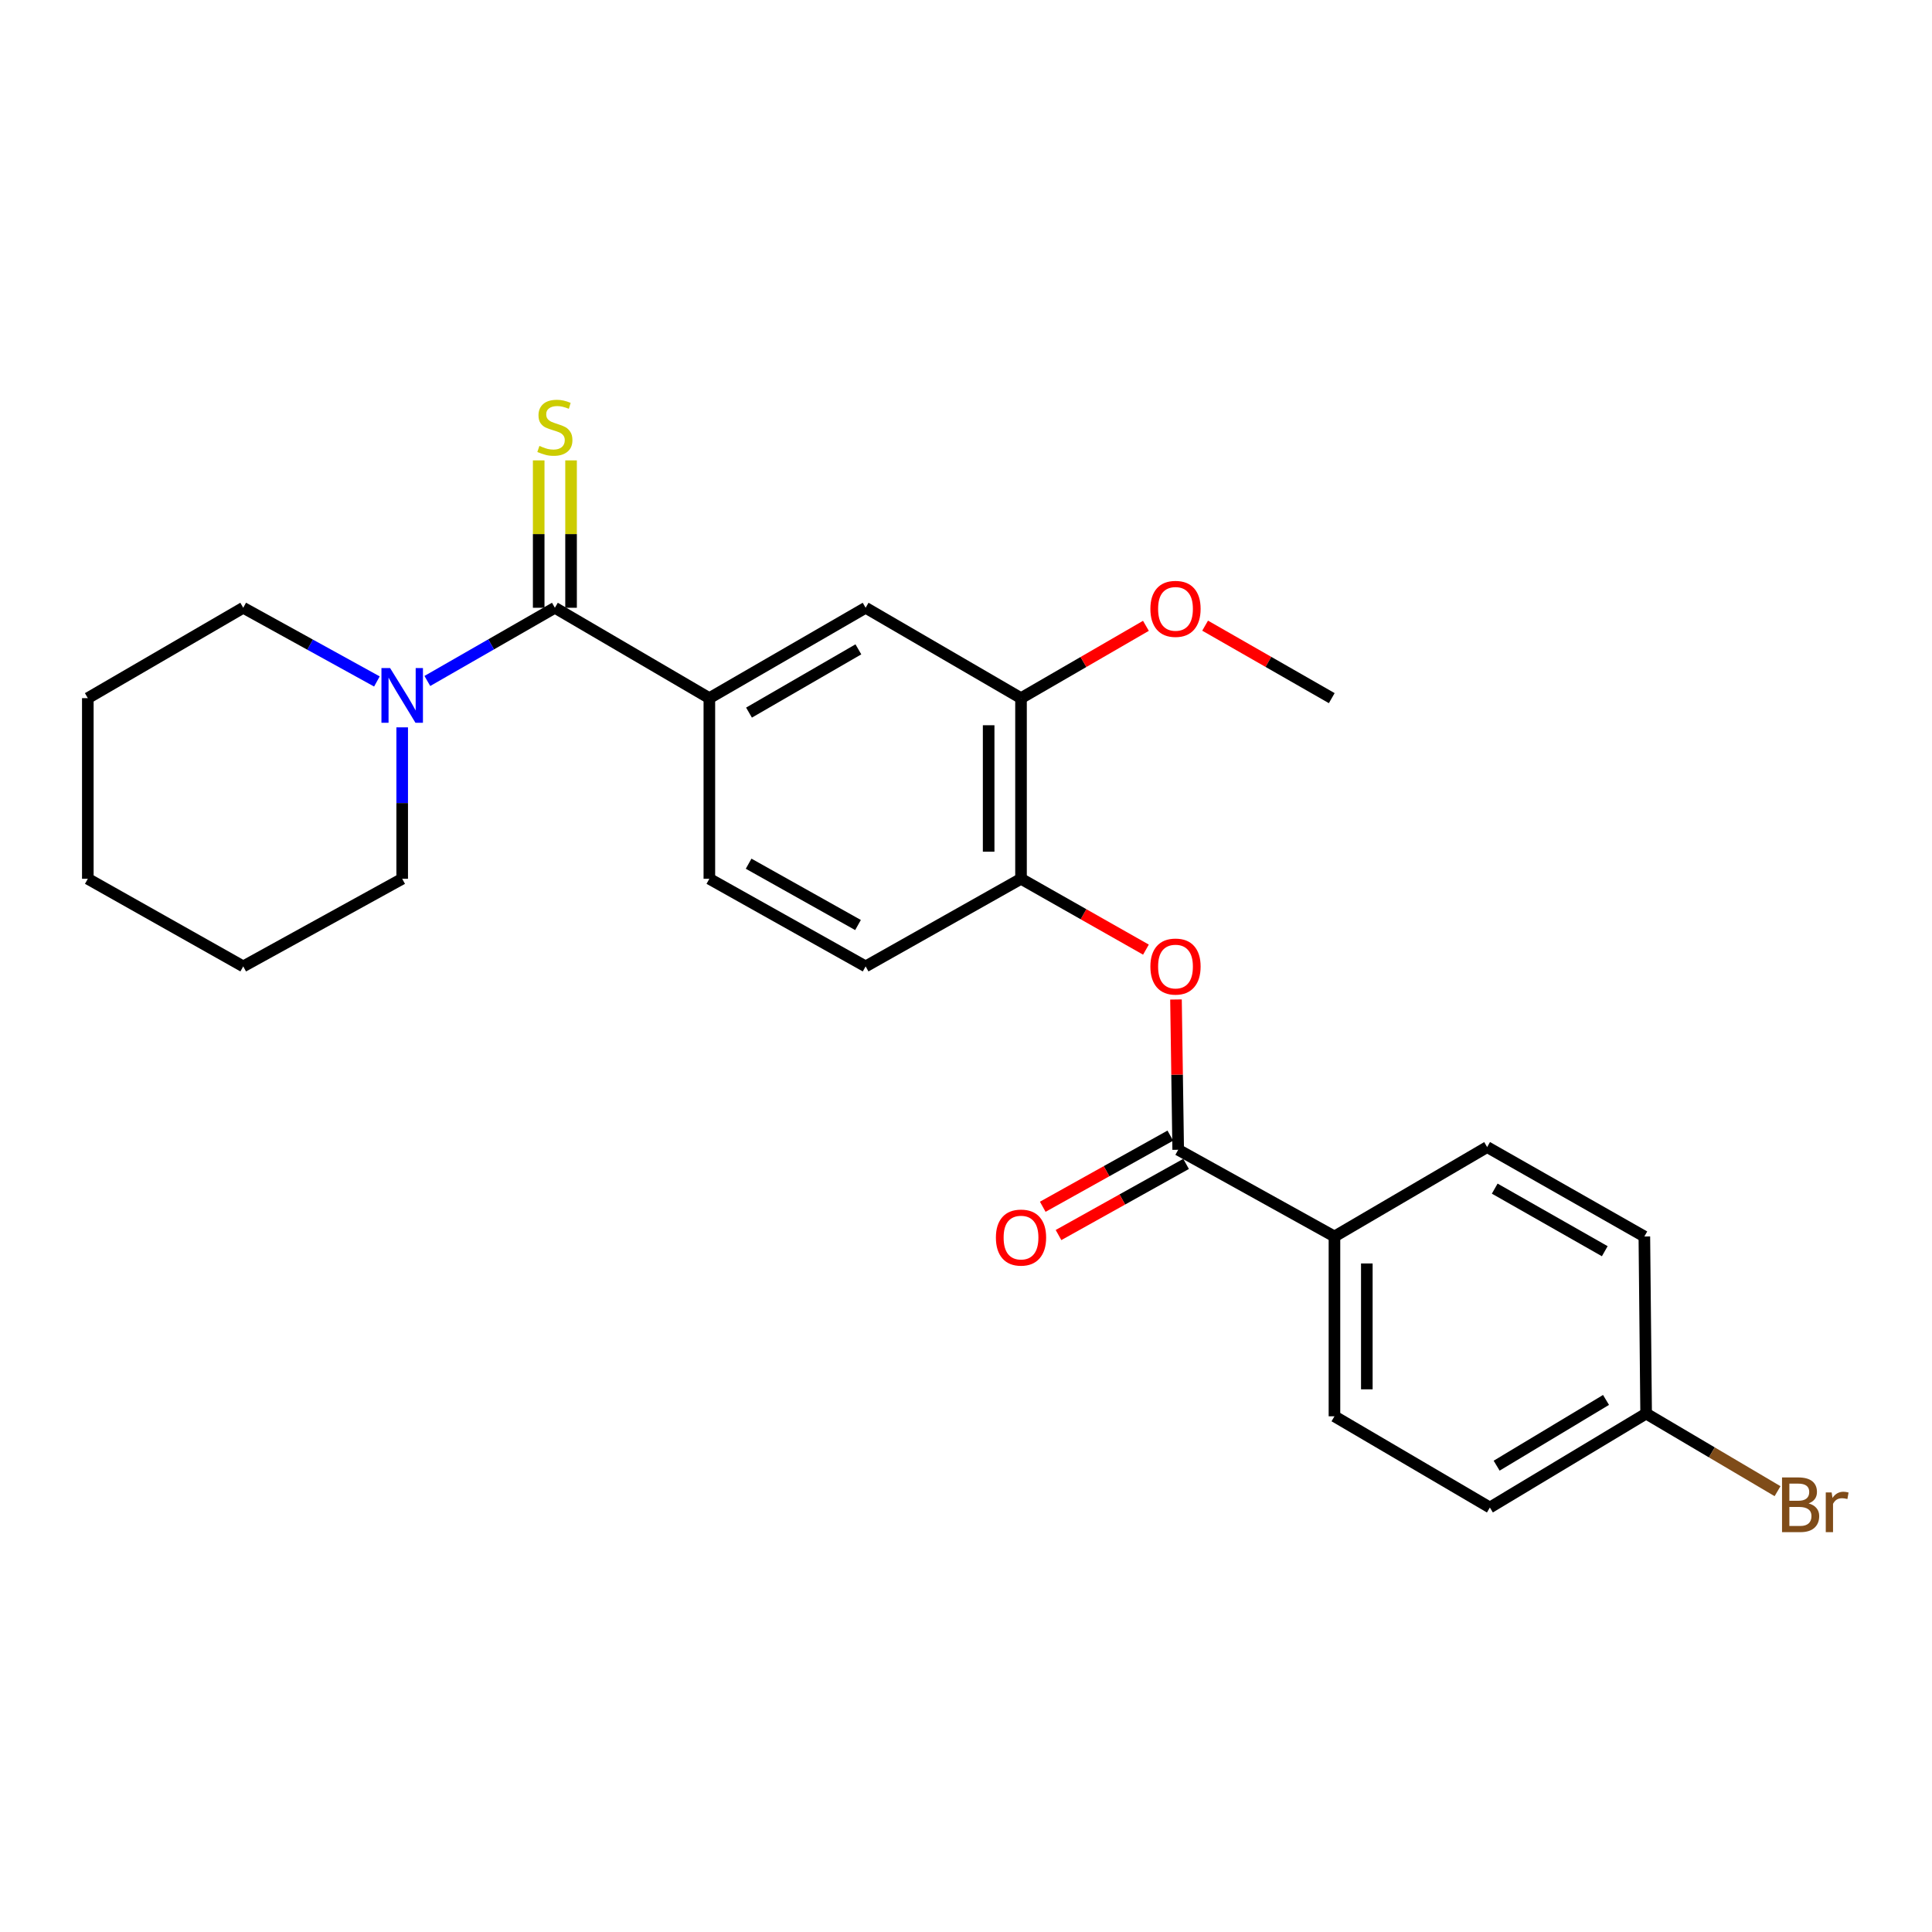 <?xml version='1.0' encoding='iso-8859-1'?>
<svg version='1.1' baseProfile='full'
              xmlns='http://www.w3.org/2000/svg'
                      xmlns:rdkit='http://www.rdkit.org/xml'
                      xmlns:xlink='http://www.w3.org/1999/xlink'
                  xml:space='preserve'
width='1000px' height='1000px' viewBox='0 0 1000 1000'>
<!-- END OF HEADER -->
<rect style='opacity:1.0;fill:#FFFFFF;stroke:none' width='1000' height='1000' x='0' y='0'> </rect>
<path class='bond-1' d='M 287.203,314.58 L 254.198,333.526' style='fill:none;fill-rule:evenodd;stroke:#000000;stroke-width:6px;stroke-linecap:butt;stroke-linejoin:miter;stroke-opacity:1' />
<path class='bond-1' d='M 254.198,333.526 L 221.192,352.471' style='fill:none;fill-rule:evenodd;stroke:#0000FF;stroke-width:6px;stroke-linecap:butt;stroke-linejoin:miter;stroke-opacity:1' />
<path class='bond-2' d='M 287.203,314.58 L 367.162,361.359' style='fill:none;fill-rule:evenodd;stroke:#000000;stroke-width:6px;stroke-linecap:butt;stroke-linejoin:miter;stroke-opacity:1' />
<path class='bond-7' d='M 295.579,314.58 L 295.579,276.438' style='fill:none;fill-rule:evenodd;stroke:#000000;stroke-width:6px;stroke-linecap:butt;stroke-linejoin:miter;stroke-opacity:1' />
<path class='bond-7' d='M 295.579,276.438 L 295.579,238.296' style='fill:none;fill-rule:evenodd;stroke:#CCCC00;stroke-width:6px;stroke-linecap:butt;stroke-linejoin:miter;stroke-opacity:1' />
<path class='bond-7' d='M 278.826,314.58 L 278.826,276.438' style='fill:none;fill-rule:evenodd;stroke:#000000;stroke-width:6px;stroke-linecap:butt;stroke-linejoin:miter;stroke-opacity:1' />
<path class='bond-7' d='M 278.826,276.438 L 278.826,238.296' style='fill:none;fill-rule:evenodd;stroke:#CCCC00;stroke-width:6px;stroke-linecap:butt;stroke-linejoin:miter;stroke-opacity:1' />
<path class='bond-0' d='M 609.832,595.121 L 609.26,556.23' style='fill:none;fill-rule:evenodd;stroke:#000000;stroke-width:6px;stroke-linecap:butt;stroke-linejoin:miter;stroke-opacity:1' />
<path class='bond-0' d='M 609.26,556.23 L 608.688,517.338' style='fill:none;fill-rule:evenodd;stroke:#FF0000;stroke-width:6px;stroke-linecap:butt;stroke-linejoin:miter;stroke-opacity:1' />
<path class='bond-8' d='M 609.832,595.121 L 690.712,640.001' style='fill:none;fill-rule:evenodd;stroke:#000000;stroke-width:6px;stroke-linecap:butt;stroke-linejoin:miter;stroke-opacity:1' />
<path class='bond-9' d='M 605.752,587.805 L 572.739,606.213' style='fill:none;fill-rule:evenodd;stroke:#000000;stroke-width:6px;stroke-linecap:butt;stroke-linejoin:miter;stroke-opacity:1' />
<path class='bond-9' d='M 572.739,606.213 L 539.726,624.622' style='fill:none;fill-rule:evenodd;stroke:#FF0000;stroke-width:6px;stroke-linecap:butt;stroke-linejoin:miter;stroke-opacity:1' />
<path class='bond-9' d='M 613.911,602.437 L 580.898,620.846' style='fill:none;fill-rule:evenodd;stroke:#000000;stroke-width:6px;stroke-linecap:butt;stroke-linejoin:miter;stroke-opacity:1' />
<path class='bond-9' d='M 580.898,620.846 L 547.885,639.254' style='fill:none;fill-rule:evenodd;stroke:#FF0000;stroke-width:6px;stroke-linecap:butt;stroke-linejoin:miter;stroke-opacity:1' />
<path class='bond-19' d='M 208.174,376.477 L 208.174,415.668' style='fill:none;fill-rule:evenodd;stroke:#0000FF;stroke-width:6px;stroke-linecap:butt;stroke-linejoin:miter;stroke-opacity:1' />
<path class='bond-19' d='M 208.174,415.668 L 208.174,454.86' style='fill:none;fill-rule:evenodd;stroke:#000000;stroke-width:6px;stroke-linecap:butt;stroke-linejoin:miter;stroke-opacity:1' />
<path class='bond-20' d='M 195.086,352.727 L 160.492,333.654' style='fill:none;fill-rule:evenodd;stroke:#0000FF;stroke-width:6px;stroke-linecap:butt;stroke-linejoin:miter;stroke-opacity:1' />
<path class='bond-20' d='M 160.492,333.654 L 125.898,314.58' style='fill:none;fill-rule:evenodd;stroke:#000000;stroke-width:6px;stroke-linecap:butt;stroke-linejoin:miter;stroke-opacity:1' />
<path class='bond-5' d='M 367.162,361.359 L 448.043,314.58' style='fill:none;fill-rule:evenodd;stroke:#000000;stroke-width:6px;stroke-linecap:butt;stroke-linejoin:miter;stroke-opacity:1' />
<path class='bond-5' d='M 387.682,368.844 L 444.298,336.099' style='fill:none;fill-rule:evenodd;stroke:#000000;stroke-width:6px;stroke-linecap:butt;stroke-linejoin:miter;stroke-opacity:1' />
<path class='bond-10' d='M 367.162,361.359 L 367.162,454.86' style='fill:none;fill-rule:evenodd;stroke:#000000;stroke-width:6px;stroke-linecap:butt;stroke-linejoin:miter;stroke-opacity:1' />
<path class='bond-3' d='M 593.138,491.53 L 560.807,473.195' style='fill:none;fill-rule:evenodd;stroke:#FF0000;stroke-width:6px;stroke-linecap:butt;stroke-linejoin:miter;stroke-opacity:1' />
<path class='bond-3' d='M 560.807,473.195 L 528.477,454.86' style='fill:none;fill-rule:evenodd;stroke:#000000;stroke-width:6px;stroke-linecap:butt;stroke-linejoin:miter;stroke-opacity:1' />
<path class='bond-4' d='M 528.477,454.86 L 448.043,500.205' style='fill:none;fill-rule:evenodd;stroke:#000000;stroke-width:6px;stroke-linecap:butt;stroke-linejoin:miter;stroke-opacity:1' />
<path class='bond-25' d='M 528.477,454.86 L 528.477,361.359' style='fill:none;fill-rule:evenodd;stroke:#000000;stroke-width:6px;stroke-linecap:butt;stroke-linejoin:miter;stroke-opacity:1' />
<path class='bond-25' d='M 511.723,440.835 L 511.723,375.384' style='fill:none;fill-rule:evenodd;stroke:#000000;stroke-width:6px;stroke-linecap:butt;stroke-linejoin:miter;stroke-opacity:1' />
<path class='bond-6' d='M 448.043,314.58 L 528.477,361.359' style='fill:none;fill-rule:evenodd;stroke:#000000;stroke-width:6px;stroke-linecap:butt;stroke-linejoin:miter;stroke-opacity:1' />
<path class='bond-15' d='M 528.477,361.359 L 560.801,342.643' style='fill:none;fill-rule:evenodd;stroke:#000000;stroke-width:6px;stroke-linecap:butt;stroke-linejoin:miter;stroke-opacity:1' />
<path class='bond-15' d='M 560.801,342.643 L 593.126,323.928' style='fill:none;fill-rule:evenodd;stroke:#FF0000;stroke-width:6px;stroke-linecap:butt;stroke-linejoin:miter;stroke-opacity:1' />
<path class='bond-12' d='M 690.712,640.001 L 690.712,733.074' style='fill:none;fill-rule:evenodd;stroke:#000000;stroke-width:6px;stroke-linecap:butt;stroke-linejoin:miter;stroke-opacity:1' />
<path class='bond-12' d='M 707.466,653.962 L 707.466,719.113' style='fill:none;fill-rule:evenodd;stroke:#000000;stroke-width:6px;stroke-linecap:butt;stroke-linejoin:miter;stroke-opacity:1' />
<path class='bond-13' d='M 690.712,640.001 L 769.741,593.725' style='fill:none;fill-rule:evenodd;stroke:#000000;stroke-width:6px;stroke-linecap:butt;stroke-linejoin:miter;stroke-opacity:1' />
<path class='bond-11' d='M 367.162,454.86 L 448.043,500.205' style='fill:none;fill-rule:evenodd;stroke:#000000;stroke-width:6px;stroke-linecap:butt;stroke-linejoin:miter;stroke-opacity:1' />
<path class='bond-11' d='M 387.487,447.049 L 444.103,478.79' style='fill:none;fill-rule:evenodd;stroke:#000000;stroke-width:6px;stroke-linecap:butt;stroke-linejoin:miter;stroke-opacity:1' />
<path class='bond-17' d='M 690.712,733.074 L 771.156,780.281' style='fill:none;fill-rule:evenodd;stroke:#000000;stroke-width:6px;stroke-linecap:butt;stroke-linejoin:miter;stroke-opacity:1' />
<path class='bond-16' d='M 769.741,593.725 L 851.115,640.001' style='fill:none;fill-rule:evenodd;stroke:#000000;stroke-width:6px;stroke-linecap:butt;stroke-linejoin:miter;stroke-opacity:1' />
<path class='bond-16' d='M 773.665,615.23 L 830.627,647.623' style='fill:none;fill-rule:evenodd;stroke:#000000;stroke-width:6px;stroke-linecap:butt;stroke-linejoin:miter;stroke-opacity:1' />
<path class='bond-14' d='M 852.036,731.669 L 851.115,640.001' style='fill:none;fill-rule:evenodd;stroke:#000000;stroke-width:6px;stroke-linecap:butt;stroke-linejoin:miter;stroke-opacity:1' />
<path class='bond-18' d='M 852.036,731.669 L 886.045,751.751' style='fill:none;fill-rule:evenodd;stroke:#000000;stroke-width:6px;stroke-linecap:butt;stroke-linejoin:miter;stroke-opacity:1' />
<path class='bond-18' d='M 886.045,751.751 L 920.054,771.834' style='fill:none;fill-rule:evenodd;stroke:#7F4C19;stroke-width:6px;stroke-linecap:butt;stroke-linejoin:miter;stroke-opacity:1' />
<path class='bond-27' d='M 852.036,731.669 L 771.156,780.281' style='fill:none;fill-rule:evenodd;stroke:#000000;stroke-width:6px;stroke-linecap:butt;stroke-linejoin:miter;stroke-opacity:1' />
<path class='bond-27' d='M 831.274,724.602 L 774.657,758.63' style='fill:none;fill-rule:evenodd;stroke:#000000;stroke-width:6px;stroke-linecap:butt;stroke-linejoin:miter;stroke-opacity:1' />
<path class='bond-21' d='M 623.766,323.839 L 656.541,342.599' style='fill:none;fill-rule:evenodd;stroke:#FF0000;stroke-width:6px;stroke-linecap:butt;stroke-linejoin:miter;stroke-opacity:1' />
<path class='bond-21' d='M 656.541,342.599 L 689.316,361.359' style='fill:none;fill-rule:evenodd;stroke:#000000;stroke-width:6px;stroke-linecap:butt;stroke-linejoin:miter;stroke-opacity:1' />
<path class='bond-22' d='M 208.174,454.86 L 125.898,500.205' style='fill:none;fill-rule:evenodd;stroke:#000000;stroke-width:6px;stroke-linecap:butt;stroke-linejoin:miter;stroke-opacity:1' />
<path class='bond-23' d='M 125.898,314.58 L 45.455,361.359' style='fill:none;fill-rule:evenodd;stroke:#000000;stroke-width:6px;stroke-linecap:butt;stroke-linejoin:miter;stroke-opacity:1' />
<path class='bond-26' d='M 125.898,500.205 L 45.455,454.86' style='fill:none;fill-rule:evenodd;stroke:#000000;stroke-width:6px;stroke-linecap:butt;stroke-linejoin:miter;stroke-opacity:1' />
<path class='bond-24' d='M 45.455,361.359 L 45.455,454.86' style='fill:none;fill-rule:evenodd;stroke:#000000;stroke-width:6px;stroke-linecap:butt;stroke-linejoin:miter;stroke-opacity:1' />
<path  class='atom-2' d='M 201.914 345.784
L 211.194 360.784
Q 212.114 362.264, 213.594 364.944
Q 215.074 367.624, 215.154 367.784
L 215.154 345.784
L 218.914 345.784
L 218.914 374.104
L 215.034 374.104
L 205.074 357.704
Q 203.914 355.784, 202.674 353.584
Q 201.474 351.384, 201.114 350.704
L 201.114 374.104
L 197.434 374.104
L 197.434 345.784
L 201.914 345.784
' fill='#0000FF'/>
<path  class='atom-4' d='M 595.436 500.285
Q 595.436 493.485, 598.796 489.685
Q 602.156 485.885, 608.436 485.885
Q 614.716 485.885, 618.076 489.685
Q 621.436 493.485, 621.436 500.285
Q 621.436 507.165, 618.036 511.085
Q 614.636 514.965, 608.436 514.965
Q 602.196 514.965, 598.796 511.085
Q 595.436 507.205, 595.436 500.285
M 608.436 511.765
Q 612.756 511.765, 615.076 508.885
Q 617.436 505.965, 617.436 500.285
Q 617.436 494.725, 615.076 491.925
Q 612.756 489.085, 608.436 489.085
Q 604.116 489.085, 601.756 491.885
Q 599.436 494.685, 599.436 500.285
Q 599.436 506.005, 601.756 508.885
Q 604.116 511.765, 608.436 511.765
' fill='#FF0000'/>
<path  class='atom-8' d='M 279.203 230.799
Q 279.523 230.919, 280.843 231.479
Q 282.163 232.039, 283.603 232.399
Q 285.083 232.719, 286.523 232.719
Q 289.203 232.719, 290.763 231.439
Q 292.323 230.119, 292.323 227.839
Q 292.323 226.279, 291.523 225.319
Q 290.763 224.359, 289.563 223.839
Q 288.363 223.319, 286.363 222.719
Q 283.843 221.959, 282.323 221.239
Q 280.843 220.519, 279.763 218.999
Q 278.723 217.479, 278.723 214.919
Q 278.723 211.359, 281.123 209.159
Q 283.563 206.959, 288.363 206.959
Q 291.643 206.959, 295.363 208.519
L 294.443 211.599
Q 291.043 210.199, 288.483 210.199
Q 285.723 210.199, 284.203 211.359
Q 282.683 212.479, 282.723 214.439
Q 282.723 215.959, 283.483 216.879
Q 284.283 217.799, 285.403 218.319
Q 286.563 218.839, 288.483 219.439
Q 291.043 220.239, 292.563 221.039
Q 294.083 221.839, 295.163 223.479
Q 296.283 225.079, 296.283 227.839
Q 296.283 231.759, 293.643 233.879
Q 291.043 235.959, 286.683 235.959
Q 284.163 235.959, 282.243 235.399
Q 280.363 234.879, 278.123 233.959
L 279.203 230.799
' fill='#CCCC00'/>
<path  class='atom-10' d='M 515.477 640.565
Q 515.477 633.765, 518.837 629.965
Q 522.197 626.165, 528.477 626.165
Q 534.757 626.165, 538.117 629.965
Q 541.477 633.765, 541.477 640.565
Q 541.477 647.445, 538.077 651.365
Q 534.677 655.245, 528.477 655.245
Q 522.237 655.245, 518.837 651.365
Q 515.477 647.485, 515.477 640.565
M 528.477 652.045
Q 532.797 652.045, 535.117 649.165
Q 537.477 646.245, 537.477 640.565
Q 537.477 635.005, 535.117 632.205
Q 532.797 629.365, 528.477 629.365
Q 524.157 629.365, 521.797 632.165
Q 519.477 634.965, 519.477 640.565
Q 519.477 646.285, 521.797 649.165
Q 524.157 652.045, 528.477 652.045
' fill='#FF0000'/>
<path  class='atom-16' d='M 595.436 315.144
Q 595.436 308.344, 598.796 304.544
Q 602.156 300.744, 608.436 300.744
Q 614.716 300.744, 618.076 304.544
Q 621.436 308.344, 621.436 315.144
Q 621.436 322.024, 618.036 325.944
Q 614.636 329.824, 608.436 329.824
Q 602.196 329.824, 598.796 325.944
Q 595.436 322.064, 595.436 315.144
M 608.436 326.624
Q 612.756 326.624, 615.076 323.744
Q 617.436 320.824, 617.436 315.144
Q 617.436 309.584, 615.076 306.784
Q 612.756 303.944, 608.436 303.944
Q 604.116 303.944, 601.756 306.744
Q 599.436 309.544, 599.436 315.144
Q 599.436 320.864, 601.756 323.744
Q 604.116 326.624, 608.436 326.624
' fill='#FF0000'/>
<path  class='atom-19' d='M 936.135 778.165
Q 938.855 778.925, 940.215 780.605
Q 941.615 782.245, 941.615 784.685
Q 941.615 788.605, 939.095 790.845
Q 936.615 793.045, 931.895 793.045
L 922.375 793.045
L 922.375 764.725
L 930.735 764.725
Q 935.575 764.725, 938.015 766.685
Q 940.455 768.645, 940.455 772.245
Q 940.455 776.525, 936.135 778.165
M 926.175 767.925
L 926.175 776.805
L 930.735 776.805
Q 933.535 776.805, 934.975 775.685
Q 936.455 774.525, 936.455 772.245
Q 936.455 767.925, 930.735 767.925
L 926.175 767.925
M 931.895 789.845
Q 934.655 789.845, 936.135 788.525
Q 937.615 787.205, 937.615 784.685
Q 937.615 782.365, 935.975 781.205
Q 934.375 780.005, 931.295 780.005
L 926.175 780.005
L 926.175 789.845
L 931.895 789.845
' fill='#7F4C19'/>
<path  class='atom-19' d='M 948.055 772.485
L 948.495 775.325
Q 950.655 772.125, 954.175 772.125
Q 955.295 772.125, 956.815 772.525
L 956.215 775.885
Q 954.495 775.485, 953.535 775.485
Q 951.855 775.485, 950.735 776.165
Q 949.655 776.805, 948.775 778.365
L 948.775 793.045
L 945.015 793.045
L 945.015 772.485
L 948.055 772.485
' fill='#7F4C19'/>
</svg>
